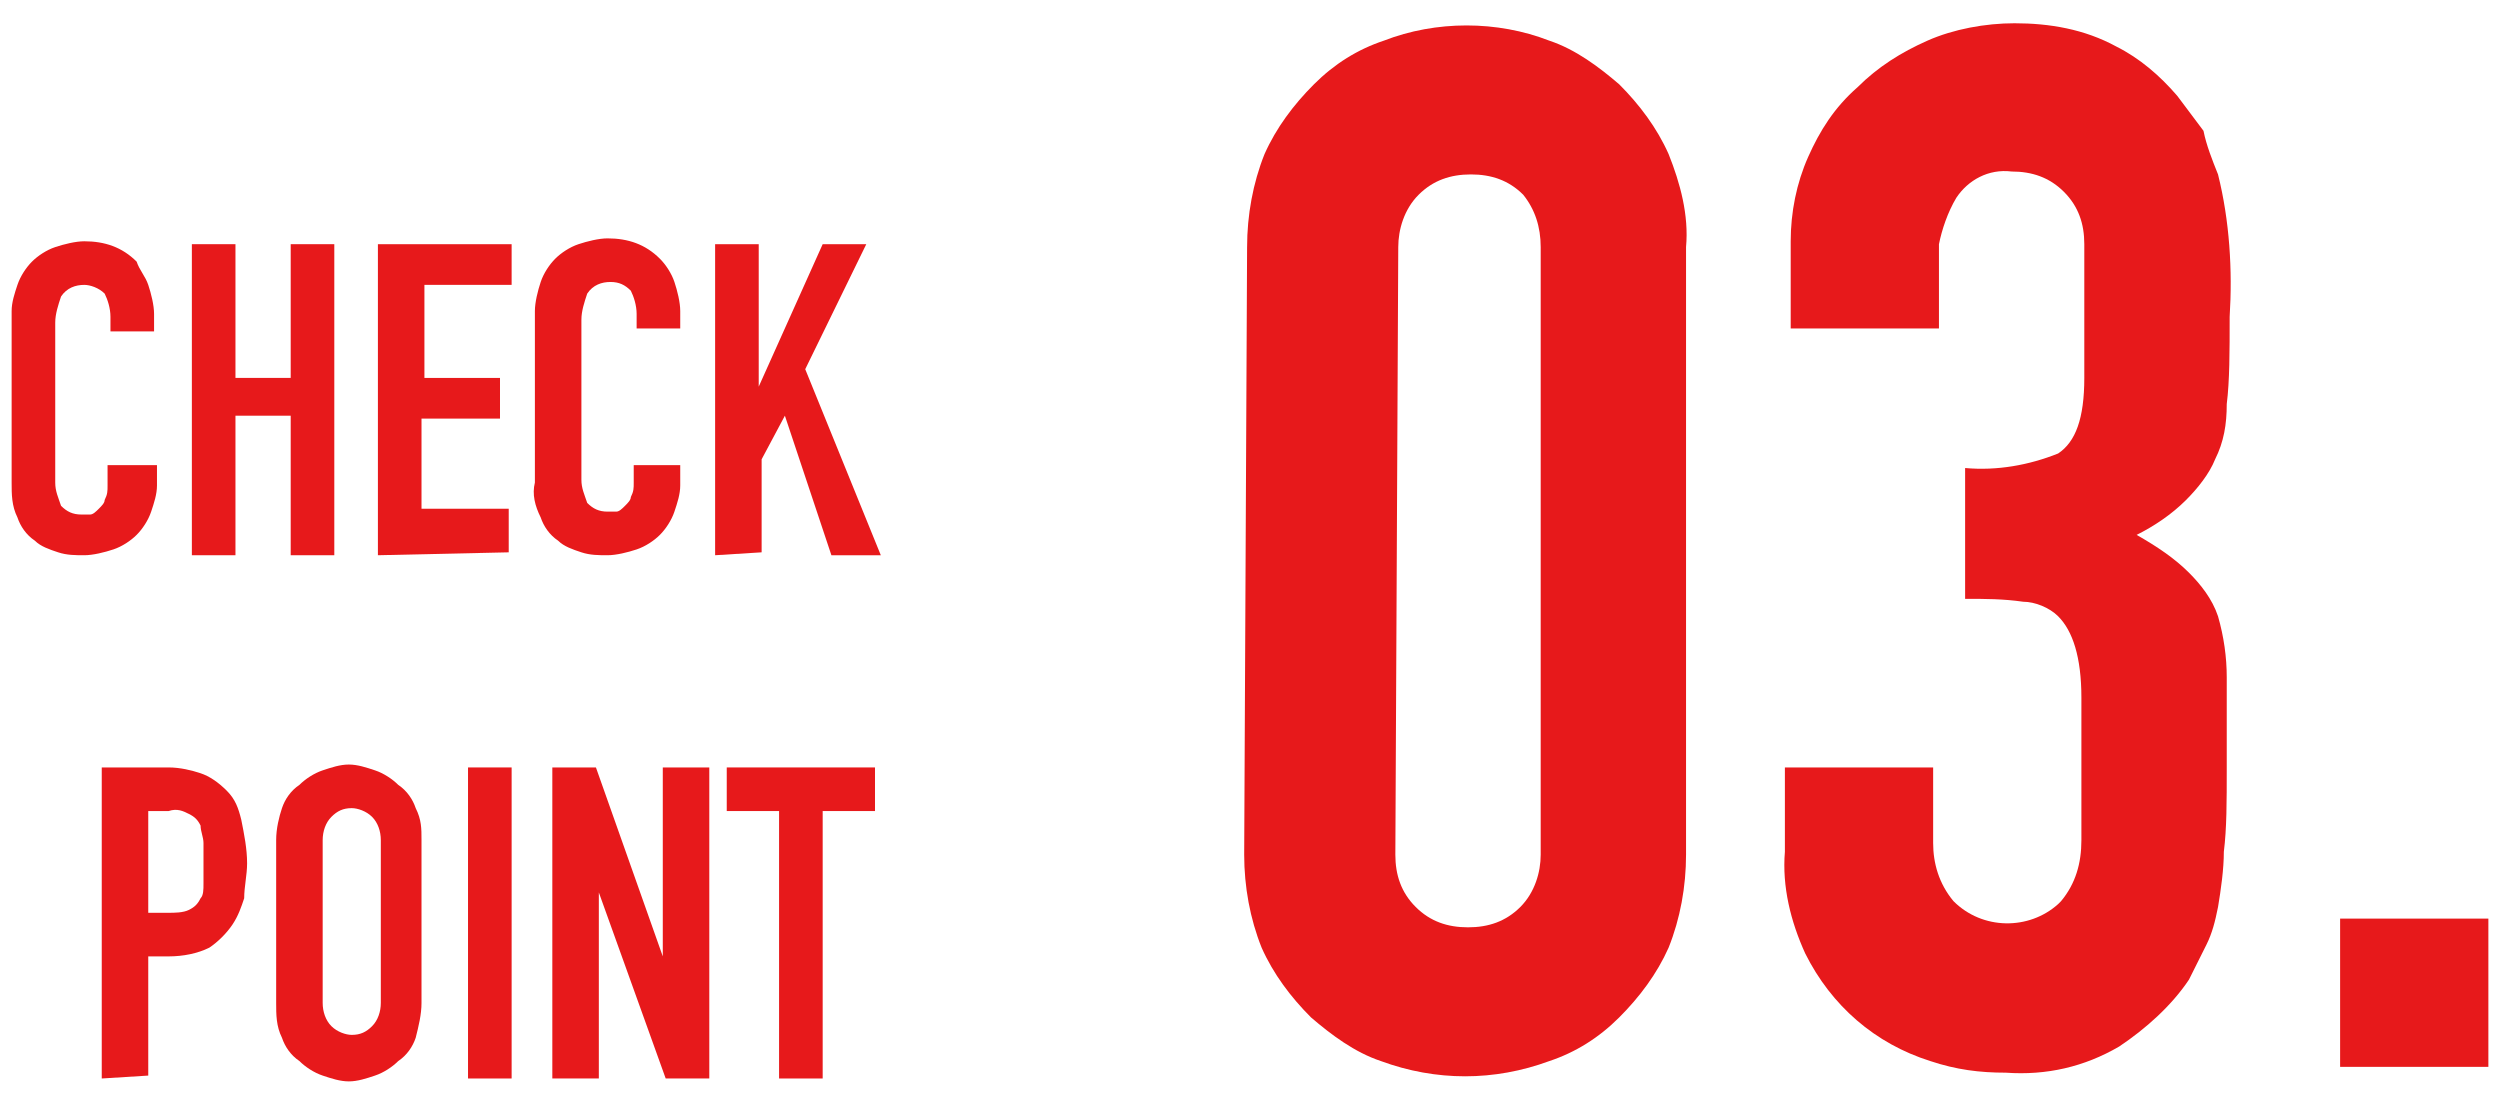 <?xml version="1.0" encoding="utf-8"?>
<!-- Generator: Adobe Illustrator 23.0.6, SVG Export Plug-In . SVG Version: 6.00 Build 0)  -->
<svg version="1.1" id="レイヤー_1" xmlns="http://www.w3.org/2000/svg" xmlns:xlink="http://www.w3.org/1999/xlink" x="0px"
	 y="0px" viewBox="0 0 86 38" style="enable-background:new 0 0 86 38;" xml:space="preserve">
<style type="text/css">
	.st0{fill:#E7191B;}
</style>
<title>n_3</title>
<g>
	<g id="txt">
		<path class="st0" d="M42.9,8.5c0-1.1,0.2-2.2,0.6-3.2c0.4-0.9,1-1.7,1.7-2.4c0.7-0.7,1.5-1.2,2.4-1.5c1.8-0.7,3.9-0.7,5.7,0
			c0.9,0.3,1.7,0.9,2.4,1.5c0.7,0.7,1.3,1.5,1.7,2.4c0.4,1,0.7,2.1,0.6,3.2v20.9c0,1.1-0.2,2.2-0.6,3.2c-0.4,0.9-1,1.7-1.7,2.4
			c-0.7,0.7-1.5,1.2-2.4,1.5c-1.9,0.7-3.9,0.7-5.8,0c-0.9-0.3-1.7-0.9-2.4-1.5c-0.7-0.7-1.3-1.5-1.7-2.4c-0.4-1-0.6-2.1-0.6-3.2
			L42.9,8.5z M48,29.4c0,0.7,0.2,1.3,0.7,1.8c0.5,0.5,1.1,0.7,1.8,0.7c0.7,0,1.3-0.2,1.8-0.7c0.5-0.5,0.7-1.2,0.7-1.8V8.5
			c0-0.7-0.2-1.3-0.6-1.8c-0.5-0.5-1.1-0.7-1.8-0.7c-0.7,0-1.3,0.2-1.8,0.7c-0.5,0.5-0.7,1.2-0.7,1.8L48,29.4z"/>
		<path class="st0" d="M67.6,16.1c1.1,0.1,2.2-0.1,3.2-0.5c0.6-0.4,0.9-1.2,0.9-2.6V8.4c0-0.7-0.2-1.3-0.7-1.8
			c-0.5-0.5-1.1-0.7-1.8-0.7c-0.8-0.1-1.5,0.3-1.9,0.9c-0.3,0.5-0.5,1.1-0.6,1.6v2.9h-5.1v-3c0-1,0.2-2,0.6-2.9
			c0.4-0.9,0.9-1.7,1.7-2.4c0.7-0.7,1.5-1.2,2.4-1.6c0.9-0.4,2-0.6,3-0.6c1.2,0,2.4,0.2,3.5,0.8c0.8,0.4,1.5,1,2.1,1.7
			c0.3,0.4,0.6,0.8,0.9,1.2C75.9,5,76.1,5.5,76.3,6c0.4,1.6,0.5,3.3,0.4,4.9c0,1.2,0,2.2-0.1,3c0,0.7-0.1,1.3-0.4,1.9
			c-0.2,0.5-0.6,1-1,1.4c-0.5,0.5-1.1,0.9-1.7,1.2c0.7,0.4,1.3,0.8,1.8,1.3c0.4,0.4,0.8,0.9,1,1.5c0.2,0.7,0.3,1.4,0.3,2.1
			c0,0.8,0,1.9,0,3.1s0,2.1-0.1,2.9c0,0.6-0.1,1.3-0.2,1.9c-0.1,0.5-0.2,0.9-0.4,1.3c-0.2,0.4-0.4,0.8-0.6,1.2
			c-0.6,0.9-1.5,1.7-2.4,2.3c-1.2,0.7-2.5,1-3.9,0.9c-0.9,0-1.7-0.1-2.6-0.4c-1.9-0.6-3.4-1.9-4.3-3.7c-0.5-1.1-0.8-2.3-0.7-3.5
			v-2.9h5.1v2.6c0,0.7,0.2,1.4,0.7,2c1,1,2.6,1,3.6,0.1c0,0,0,0,0.1-0.1c0.5-0.6,0.7-1.3,0.7-2.1V24c0-1.4-0.3-2.3-0.8-2.8
			c-0.3-0.3-0.8-0.5-1.2-0.5c-0.7-0.1-1.3-0.1-2-0.1L67.6,16.1z"/>
		<path class="st0" d="M80.5,36.7v-5.1h5.1v5.1L80.5,36.7z"/>
		<path class="st0" d="M5.4,16v0.7c0,0.3-0.1,0.6-0.2,0.9c-0.1,0.3-0.3,0.6-0.5,0.8c-0.2,0.2-0.5,0.4-0.8,0.5
			c-0.3,0.1-0.7,0.2-1,0.2c-0.3,0-0.6,0-0.9-0.1c-0.3-0.1-0.6-0.2-0.8-0.4c-0.3-0.2-0.5-0.5-0.6-0.8c-0.2-0.4-0.2-0.8-0.2-1.2v-5.9
			c0-0.3,0.1-0.6,0.2-0.9c0.1-0.3,0.3-0.6,0.5-0.8c0.2-0.2,0.5-0.4,0.8-0.5c0.3-0.1,0.7-0.2,1-0.2c0.7,0,1.3,0.2,1.8,0.7
			C4.8,9.3,5,9.5,5.1,9.8c0.1,0.3,0.2,0.7,0.2,1v0.6H3.8v-0.5c0-0.3-0.1-0.6-0.2-0.8C3.4,9.9,3.1,9.8,2.9,9.8
			c-0.3,0-0.6,0.1-0.8,0.4c-0.1,0.3-0.2,0.6-0.2,0.9v5.5c0,0.3,0.1,0.5,0.2,0.8c0.2,0.2,0.4,0.3,0.7,0.3c0.1,0,0.2,0,0.3,0
			c0.1,0,0.2-0.1,0.3-0.2c0.1-0.1,0.2-0.2,0.2-0.3c0.1-0.2,0.1-0.3,0.1-0.5V16L5.4,16z"/>
		<path class="st0" d="M6.6,19.1V8.4h1.5V13H10V8.4h1.5v10.7H10v-4.8H8.1v4.8H6.6z"/>
		<path class="st0" d="M13,19.1V8.4h4.6v1.4h-3V13h2.6v1.4h-2.7v3.1h3v1.5L13,19.1z"/>
		<path class="st0" d="M23.4,16v0.7c0,0.3-0.1,0.6-0.2,0.9c-0.1,0.3-0.3,0.6-0.5,0.8c-0.2,0.2-0.5,0.4-0.8,0.5
			c-0.3,0.1-0.7,0.2-1,0.2c-0.3,0-0.6,0-0.9-0.1c-0.3-0.1-0.6-0.2-0.8-0.4c-0.3-0.2-0.5-0.5-0.6-0.8c-0.2-0.4-0.3-0.8-0.2-1.2v-5.9
			c0-0.3,0.1-0.7,0.2-1c0.1-0.3,0.3-0.6,0.5-0.8c0.2-0.2,0.5-0.4,0.8-0.5c0.3-0.1,0.7-0.2,1-0.2c0.7,0,1.3,0.2,1.8,0.7
			c0.2,0.2,0.4,0.5,0.5,0.8c0.1,0.3,0.2,0.7,0.2,1v0.6h-1.5v-0.5c0-0.3-0.1-0.6-0.2-0.8c-0.2-0.2-0.4-0.3-0.7-0.3
			c-0.3,0-0.6,0.1-0.8,0.4c-0.1,0.3-0.2,0.6-0.2,0.9v5.5c0,0.3,0.1,0.5,0.2,0.8c0.2,0.2,0.4,0.3,0.7,0.3c0.1,0,0.2,0,0.3,0
			c0.1,0,0.2-0.1,0.3-0.2c0.1-0.1,0.2-0.2,0.2-0.3c0.1-0.2,0.1-0.3,0.1-0.5V16L23.4,16z"/>
		<path class="st0" d="M24.6,19.1V8.4h1.5v4.9l0,0l2.2-4.9h1.5l-2.1,4.3l2.6,6.4h-1.7L27,14.3l-0.8,1.5V19L24.6,19.1z"/>
		<path class="st0" d="M3.5,37.1V26.4h2.3c0.4,0,0.8,0.1,1.1,0.2c0.3,0.1,0.6,0.3,0.9,0.6c0.3,0.3,0.4,0.6,0.5,1
			c0.1,0.5,0.2,1,0.2,1.5c0,0.4-0.1,0.8-0.1,1.2c-0.1,0.3-0.2,0.6-0.4,0.9c-0.2,0.3-0.5,0.6-0.8,0.8c-0.4,0.2-0.9,0.3-1.4,0.3H5.1
			V37L3.5,37.1z M5.1,27.8v3.6h0.7c0.2,0,0.5,0,0.7-0.1c0.2-0.1,0.3-0.2,0.4-0.4C7,30.8,7,30.6,7,30.4c0-0.2,0-0.5,0-0.7
			s0-0.5,0-0.7c0-0.2-0.1-0.4-0.1-0.6c-0.1-0.2-0.2-0.3-0.4-0.4c-0.2-0.1-0.4-0.2-0.7-0.1H5.1z"/>
		<path class="st0" d="M9.5,28.9c0-0.4,0.1-0.8,0.2-1.1c0.1-0.3,0.3-0.6,0.6-0.8c0.2-0.2,0.5-0.4,0.8-0.5c0.3-0.1,0.6-0.2,0.9-0.2
			c0.3,0,0.6,0.1,0.9,0.2c0.3,0.1,0.6,0.3,0.8,0.5c0.3,0.2,0.5,0.5,0.6,0.8c0.2,0.4,0.2,0.7,0.2,1.1v5.6c0,0.4-0.1,0.8-0.2,1.2
			c-0.1,0.3-0.3,0.6-0.6,0.8c-0.2,0.2-0.5,0.4-0.8,0.5c-0.3,0.1-0.6,0.2-0.9,0.2c-0.3,0-0.6-0.1-0.9-0.2c-0.3-0.1-0.6-0.3-0.8-0.5
			c-0.3-0.2-0.5-0.5-0.6-0.8c-0.2-0.4-0.2-0.8-0.2-1.2V28.9z M11.1,34.5c0,0.3,0.1,0.6,0.3,0.8c0.2,0.2,0.5,0.3,0.7,0.3
			c0.3,0,0.5-0.1,0.7-0.3c0.2-0.2,0.3-0.5,0.3-0.8v-5.6c0-0.3-0.1-0.6-0.3-0.8c-0.2-0.2-0.5-0.3-0.7-0.3c-0.3,0-0.5,0.1-0.7,0.3
			c-0.2,0.2-0.3,0.5-0.3,0.8V34.5z"/>
		<path class="st0" d="M16.1,37.1V26.4h1.5v10.7H16.1z"/>
		<path class="st0" d="M19,37.1V26.4h1.5l2.3,6.5l0,0v-6.5h1.6v10.7h-1.5l-2.3-6.4l0,0v6.4H19z"/>
		<path class="st0" d="M26.8,37.1v-9.2H25v-1.5h5.1v1.5h-1.8v9.2L26.8,37.1z"/>
	</g>
</g>
</svg>
